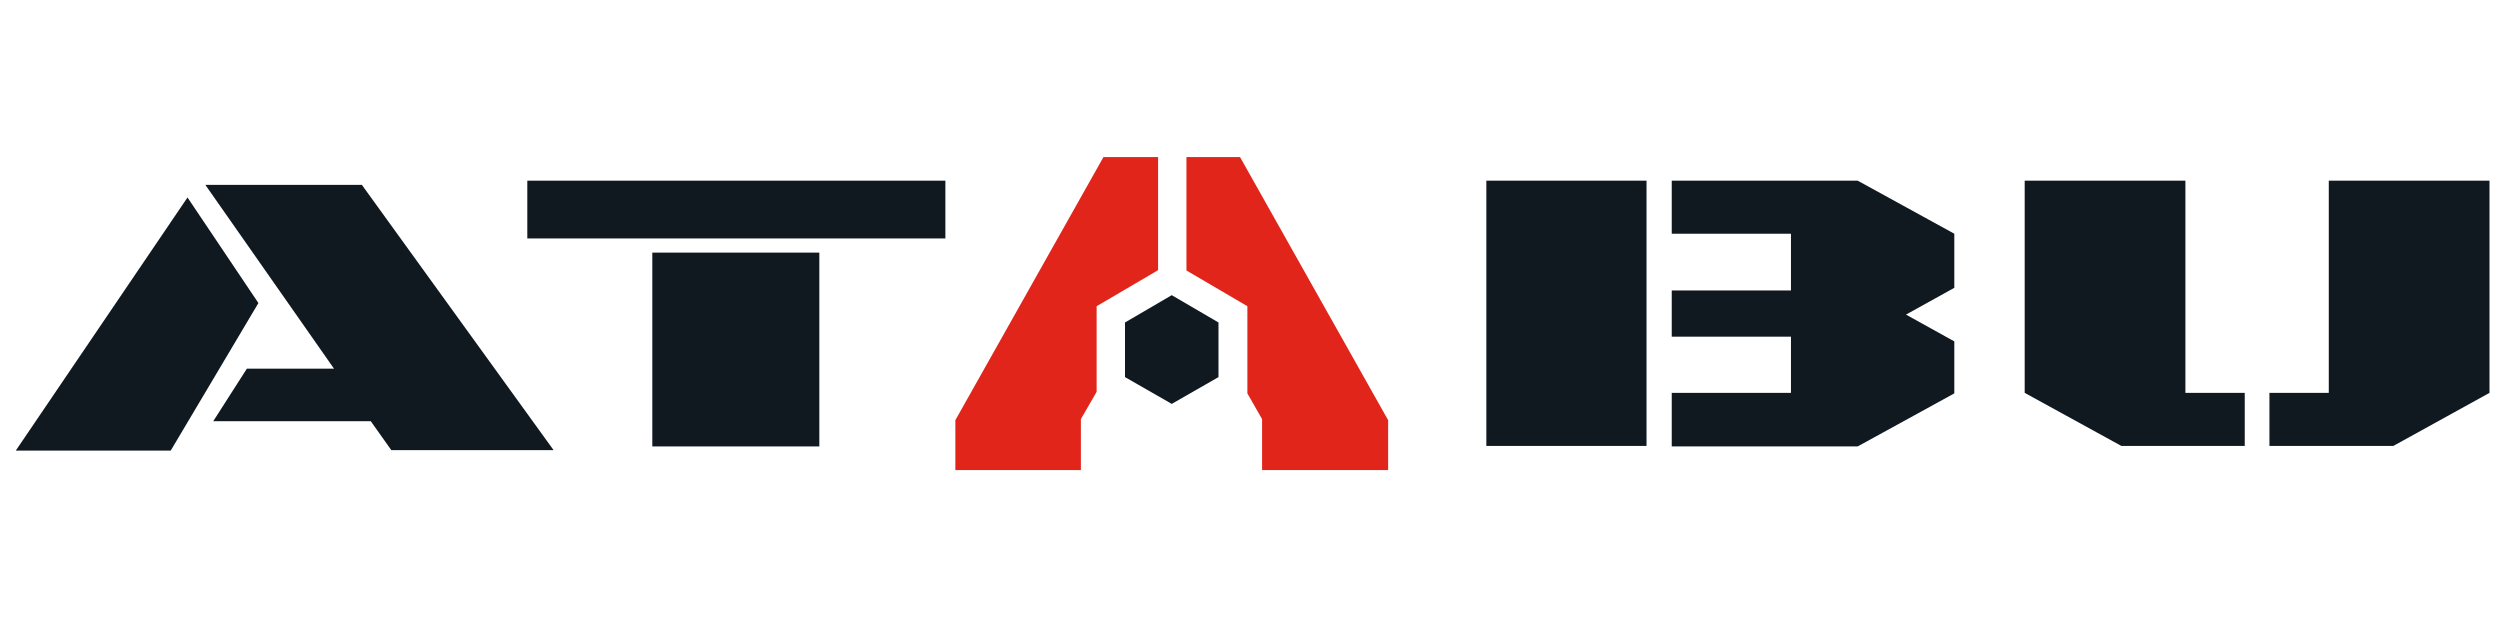 <?xml version="1.0" encoding="utf-8"?>
<!-- Generator: Adobe Illustrator 26.2.1, SVG Export Plug-In . SVG Version: 6.00 Build 0)  -->
<svg version="1.1" id="圖層_1" xmlns="http://www.w3.org/2000/svg" xmlns:xlink="http://www.w3.org/1999/xlink" x="0px" y="0px"
	 viewBox="0 0 476 120" style="enable-background:new 0 0 476 120;" xml:space="preserve">
<style type="text/css">
	.st0{fill:#101820;}
	.st1{fill-rule:evenodd;clip-rule:evenodd;fill:#E1251B;}
	.st2{fill-rule:evenodd;clip-rule:evenodd;fill:#101820;}
</style>
<g>
	<path class="st0" d="M32.5,85.8H3l32.7-48.2l13.5,20.1L32.5,85.8z M70.6,80.2h-30l6.4-10h16.6l-24.5-35h29.8l36.5,50.5H74.5
		L70.6,80.2z"/>
	<path class="st0" d="M100.4,34.4h79.6v11h-79.6V34.4z M124.3,48.1H156v36.9h-31.8V48.1z"/>
	<path class="st0" d="M283,34.4h30.5v50.5H283V34.4z M341,44.5h-22.7V34.4h35.4l18.4,10.1v10.3l-9.2,5.1l9.2,5.1v9.9l-18.4,10.1
		h-35.4V74.8H341V64.1h-22.7v-8.8H341V44.5z"/>
	<path class="st0" d="M416.1,74.8h11.3v10.1h-23.5l-18.4-10.1V34.4h30.6V74.8z M474,74.8l-18.3,10.1h-23.6V74.8h11.3V34.4H474V74.8z
		"/>
	<g>
		<polygon class="st1" points="220.5,51.4 220.5,29.9 210.1,29.9 181.9,80 181.9,89.5 205.8,89.5 205.8,79.8 208.8,74.6 208.8,58.3 
			220.4,51.5 		"/>
		<polygon class="st2" points="214.2,61.4 214.2,71.8 223.1,76.9 232,71.8 232,61.4 223.1,56.2 		"/>
		<polygon class="st1" points="236.1,29.9 225.9,29.9 225.9,51.5 237.5,58.3 237.5,74.9 240.3,79.8 240.3,89.5 264.3,89.5 264.3,80 
					"/>
	</g>
</g>
</svg>
